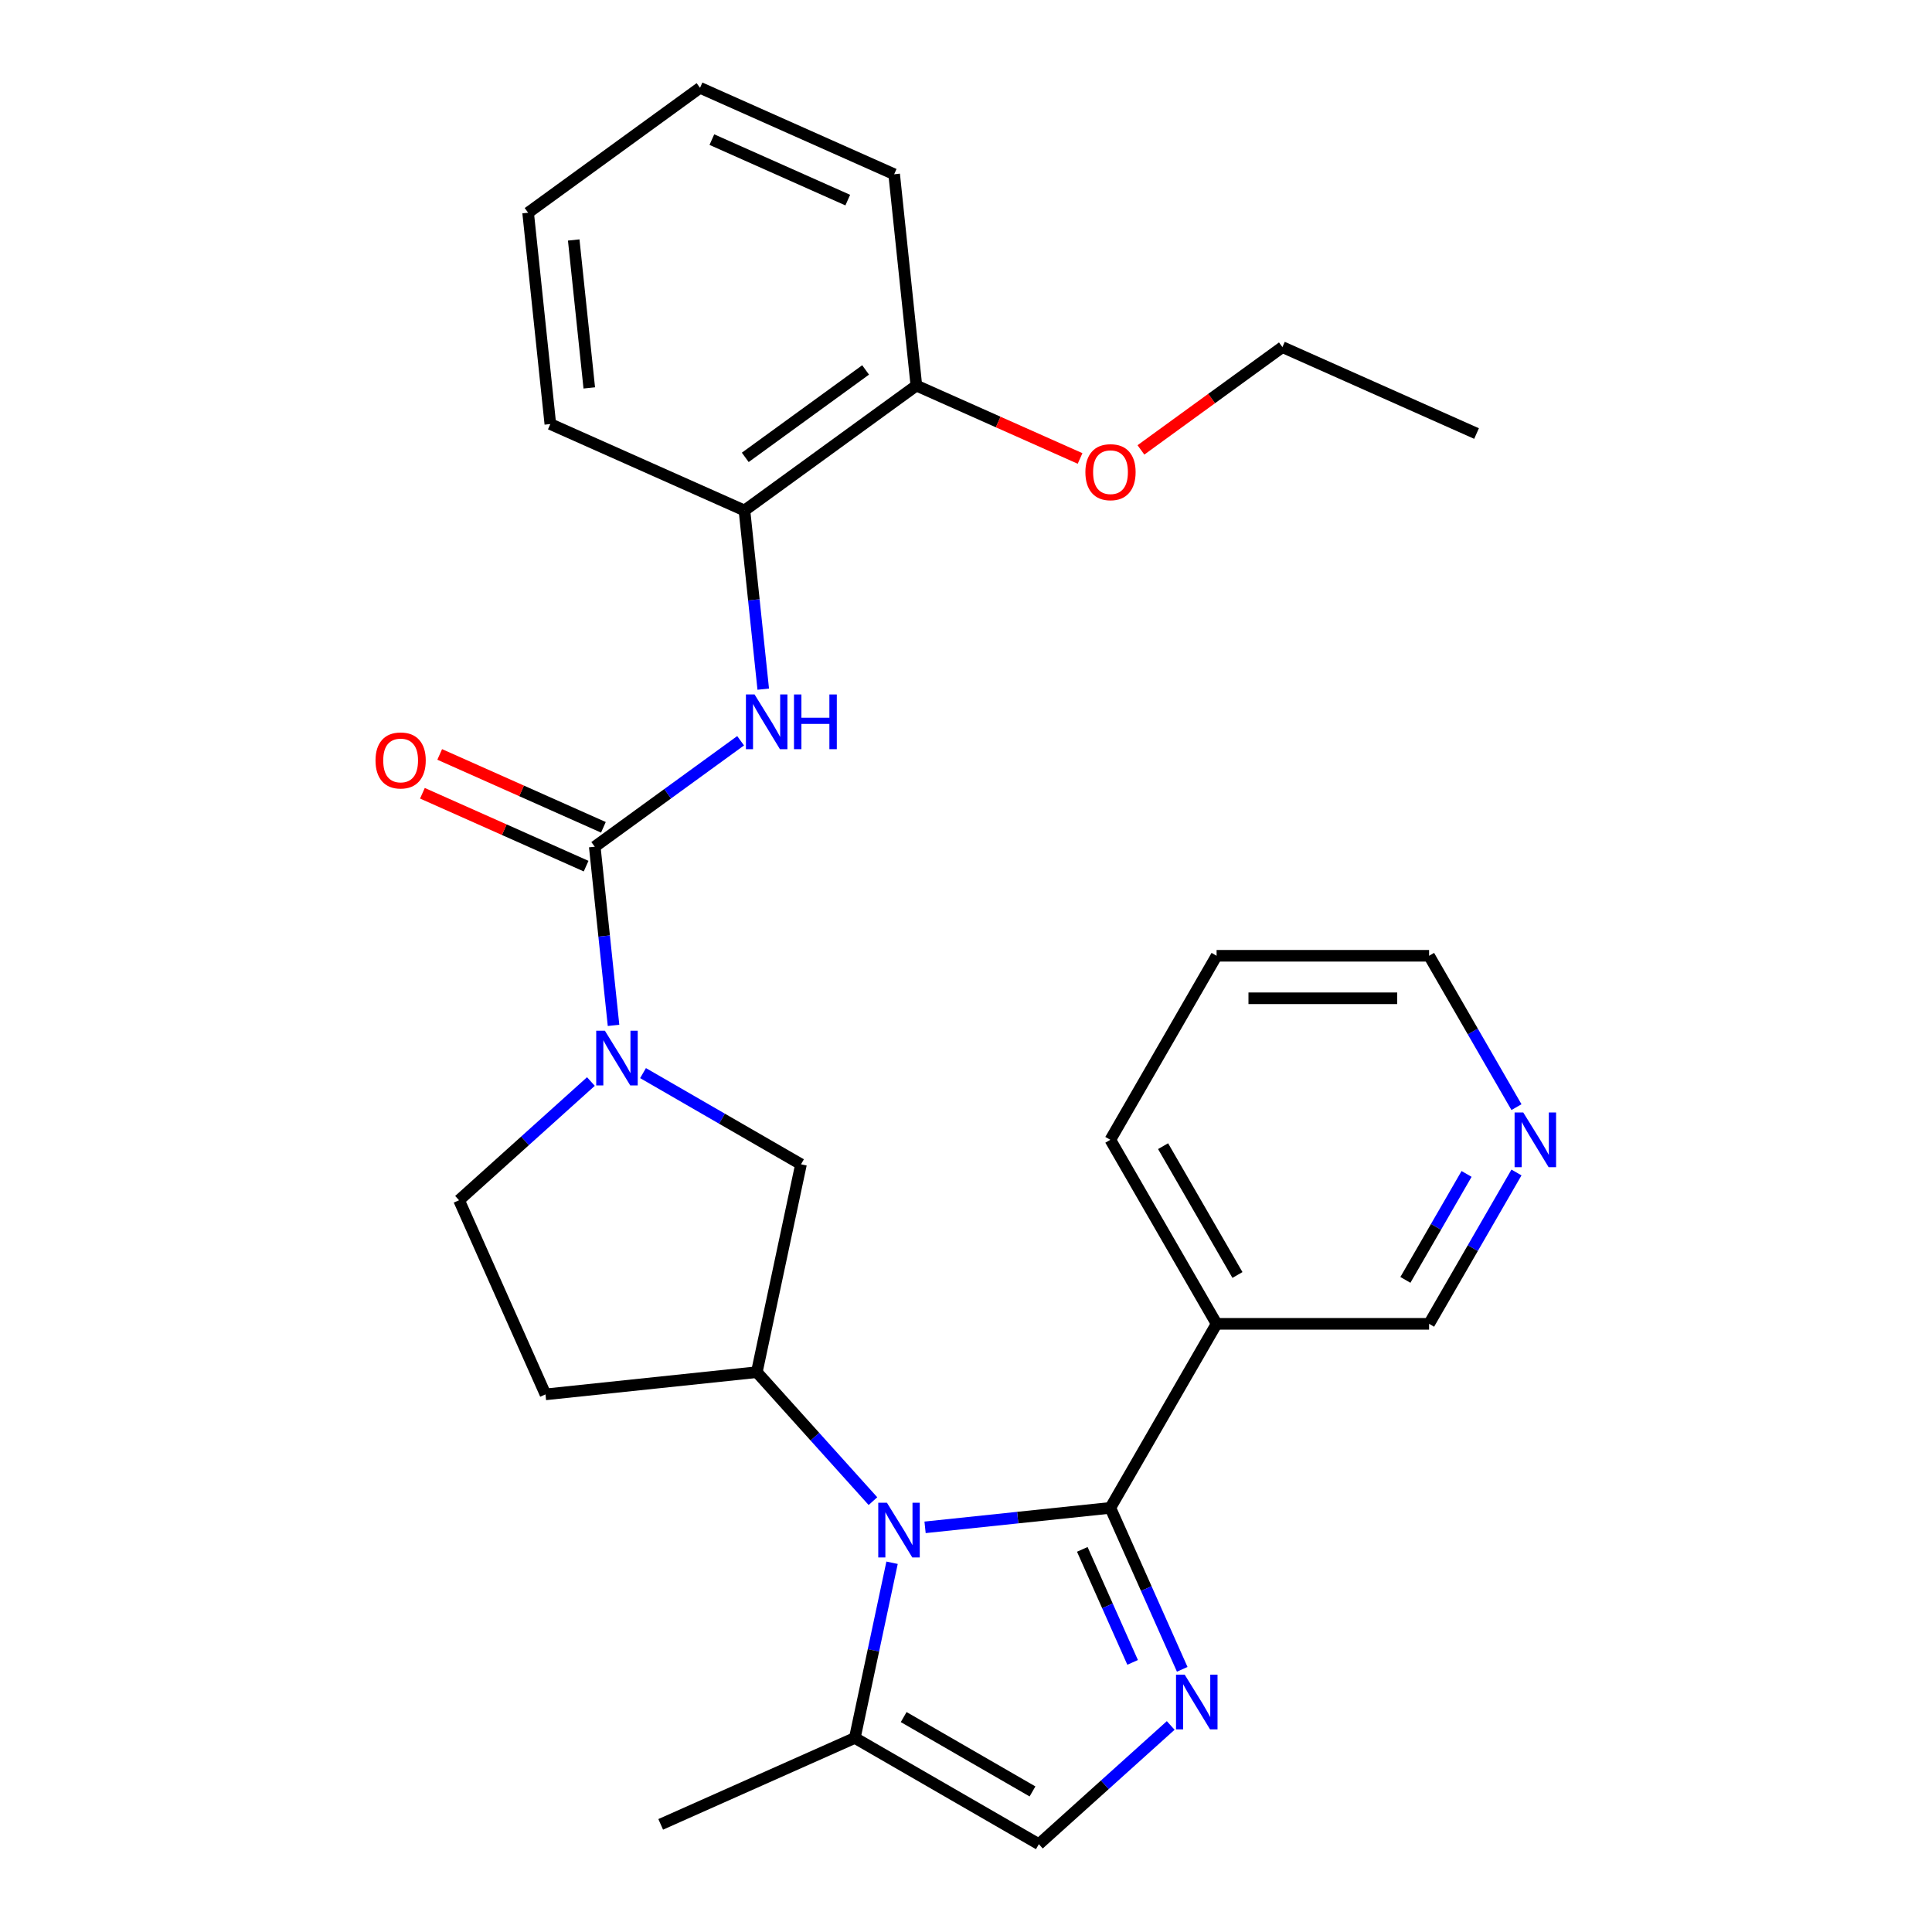 <?xml version='1.0' encoding='iso-8859-1'?>
<svg version='1.1' baseProfile='full'
              xmlns='http://www.w3.org/2000/svg'
                      xmlns:rdkit='http://www.rdkit.org/xml'
                      xmlns:xlink='http://www.w3.org/1999/xlink'
                  xml:space='preserve'
width='1000px' height='1000px' viewBox='0 0 1000 1000'>
<!-- END OF HEADER -->
<rect style='opacity:1.0;fill:#FFFFFF;stroke:none' width='1000' height='1000' x='0' y='0'> </rect>
<path class='bond-0' d='M 574.711,780.469 L 526.763,785.509' style='fill:none;fill-rule:evenodd;stroke:#000000;stroke-width:6px;stroke-linecap:butt;stroke-linejoin:miter;stroke-opacity:1' />
<path class='bond-0' d='M 526.763,785.509 L 478.814,790.548' style='fill:none;fill-rule:evenodd;stroke:#0000FF;stroke-width:6px;stroke-linecap:butt;stroke-linejoin:miter;stroke-opacity:1' />
<path class='bond-1' d='M 574.711,780.469 L 593.315,822.254' style='fill:none;fill-rule:evenodd;stroke:#000000;stroke-width:6px;stroke-linecap:butt;stroke-linejoin:miter;stroke-opacity:1' />
<path class='bond-1' d='M 593.315,822.254 L 611.919,864.039' style='fill:none;fill-rule:evenodd;stroke:#0000FF;stroke-width:6px;stroke-linecap:butt;stroke-linejoin:miter;stroke-opacity:1' />
<path class='bond-1' d='M 560.196,801.952 L 573.219,831.201' style='fill:none;fill-rule:evenodd;stroke:#000000;stroke-width:6px;stroke-linecap:butt;stroke-linejoin:miter;stroke-opacity:1' />
<path class='bond-1' d='M 573.219,831.201 L 586.242,860.451' style='fill:none;fill-rule:evenodd;stroke:#0000FF;stroke-width:6px;stroke-linecap:butt;stroke-linejoin:miter;stroke-opacity:1' />
<path class='bond-8' d='M 574.711,780.469 L 629.705,685.216' style='fill:none;fill-rule:evenodd;stroke:#000000;stroke-width:6px;stroke-linecap:butt;stroke-linejoin:miter;stroke-opacity:1' />
<path class='bond-4' d='M 451.835,776.984 L 421.781,743.606' style='fill:none;fill-rule:evenodd;stroke:#0000FF;stroke-width:6px;stroke-linecap:butt;stroke-linejoin:miter;stroke-opacity:1' />
<path class='bond-4' d='M 421.781,743.606 L 391.728,710.228' style='fill:none;fill-rule:evenodd;stroke:#000000;stroke-width:6px;stroke-linecap:butt;stroke-linejoin:miter;stroke-opacity:1' />
<path class='bond-6' d='M 461.73,808.876 L 452.094,854.213' style='fill:none;fill-rule:evenodd;stroke:#0000FF;stroke-width:6px;stroke-linecap:butt;stroke-linejoin:miter;stroke-opacity:1' />
<path class='bond-6' d='M 452.094,854.213 L 442.457,899.551' style='fill:none;fill-rule:evenodd;stroke:#000000;stroke-width:6px;stroke-linecap:butt;stroke-linejoin:miter;stroke-opacity:1' />
<path class='bond-7' d='M 605.958,893.095 L 571.834,923.82' style='fill:none;fill-rule:evenodd;stroke:#0000FF;stroke-width:6px;stroke-linecap:butt;stroke-linejoin:miter;stroke-opacity:1' />
<path class='bond-7' d='M 571.834,923.82 L 537.71,954.545' style='fill:none;fill-rule:evenodd;stroke:#000000;stroke-width:6px;stroke-linecap:butt;stroke-linejoin:miter;stroke-opacity:1' />
<path class='bond-2' d='M 307.846,438.263 L 312.706,484.501' style='fill:none;fill-rule:evenodd;stroke:#000000;stroke-width:6px;stroke-linecap:butt;stroke-linejoin:miter;stroke-opacity:1' />
<path class='bond-2' d='M 312.706,484.501 L 317.566,530.739' style='fill:none;fill-rule:evenodd;stroke:#0000FF;stroke-width:6px;stroke-linecap:butt;stroke-linejoin:miter;stroke-opacity:1' />
<path class='bond-5' d='M 307.846,438.263 L 345.592,410.838' style='fill:none;fill-rule:evenodd;stroke:#000000;stroke-width:6px;stroke-linecap:butt;stroke-linejoin:miter;stroke-opacity:1' />
<path class='bond-5' d='M 345.592,410.838 L 383.339,383.414' style='fill:none;fill-rule:evenodd;stroke:#0000FF;stroke-width:6px;stroke-linecap:butt;stroke-linejoin:miter;stroke-opacity:1' />
<path class='bond-13' d='M 312.32,428.215 L 269.955,409.353' style='fill:none;fill-rule:evenodd;stroke:#000000;stroke-width:6px;stroke-linecap:butt;stroke-linejoin:miter;stroke-opacity:1' />
<path class='bond-13' d='M 269.955,409.353 L 227.59,390.491' style='fill:none;fill-rule:evenodd;stroke:#FF0000;stroke-width:6px;stroke-linecap:butt;stroke-linejoin:miter;stroke-opacity:1' />
<path class='bond-13' d='M 303.372,448.311 L 261.007,429.449' style='fill:none;fill-rule:evenodd;stroke:#000000;stroke-width:6px;stroke-linecap:butt;stroke-linejoin:miter;stroke-opacity:1' />
<path class='bond-13' d='M 261.007,429.449 L 218.642,410.587' style='fill:none;fill-rule:evenodd;stroke:#FF0000;stroke-width:6px;stroke-linecap:butt;stroke-linejoin:miter;stroke-opacity:1' />
<path class='bond-3' d='M 332.833,555.437 L 373.714,579.04' style='fill:none;fill-rule:evenodd;stroke:#0000FF;stroke-width:6px;stroke-linecap:butt;stroke-linejoin:miter;stroke-opacity:1' />
<path class='bond-3' d='M 373.714,579.04 L 414.596,602.643' style='fill:none;fill-rule:evenodd;stroke:#000000;stroke-width:6px;stroke-linecap:butt;stroke-linejoin:miter;stroke-opacity:1' />
<path class='bond-30' d='M 305.853,559.795 L 271.729,590.52' style='fill:none;fill-rule:evenodd;stroke:#0000FF;stroke-width:6px;stroke-linecap:butt;stroke-linejoin:miter;stroke-opacity:1' />
<path class='bond-30' d='M 271.729,590.52 L 237.605,621.246' style='fill:none;fill-rule:evenodd;stroke:#000000;stroke-width:6px;stroke-linecap:butt;stroke-linejoin:miter;stroke-opacity:1' />
<path class='bond-9' d='M 391.728,710.228 L 414.596,602.643' style='fill:none;fill-rule:evenodd;stroke:#000000;stroke-width:6px;stroke-linecap:butt;stroke-linejoin:miter;stroke-opacity:1' />
<path class='bond-11' d='M 391.728,710.228 L 282.342,721.725' style='fill:none;fill-rule:evenodd;stroke:#000000;stroke-width:6px;stroke-linecap:butt;stroke-linejoin:miter;stroke-opacity:1' />
<path class='bond-10' d='M 395.051,356.703 L 390.192,310.465' style='fill:none;fill-rule:evenodd;stroke:#0000FF;stroke-width:6px;stroke-linecap:butt;stroke-linejoin:miter;stroke-opacity:1' />
<path class='bond-10' d='M 390.192,310.465 L 385.332,264.227' style='fill:none;fill-rule:evenodd;stroke:#000000;stroke-width:6px;stroke-linecap:butt;stroke-linejoin:miter;stroke-opacity:1' />
<path class='bond-19' d='M 442.457,899.551 L 341.977,944.288' style='fill:none;fill-rule:evenodd;stroke:#000000;stroke-width:6px;stroke-linecap:butt;stroke-linejoin:miter;stroke-opacity:1' />
<path class='bond-28' d='M 442.457,899.551 L 537.71,954.545' style='fill:none;fill-rule:evenodd;stroke:#000000;stroke-width:6px;stroke-linecap:butt;stroke-linejoin:miter;stroke-opacity:1' />
<path class='bond-28' d='M 467.744,888.75 L 534.421,927.246' style='fill:none;fill-rule:evenodd;stroke:#000000;stroke-width:6px;stroke-linecap:butt;stroke-linejoin:miter;stroke-opacity:1' />
<path class='bond-16' d='M 629.705,685.216 L 739.694,685.216' style='fill:none;fill-rule:evenodd;stroke:#000000;stroke-width:6px;stroke-linecap:butt;stroke-linejoin:miter;stroke-opacity:1' />
<path class='bond-18' d='M 629.705,685.216 L 574.711,589.963' style='fill:none;fill-rule:evenodd;stroke:#000000;stroke-width:6px;stroke-linecap:butt;stroke-linejoin:miter;stroke-opacity:1' />
<path class='bond-18' d='M 640.507,659.929 L 602.011,593.252' style='fill:none;fill-rule:evenodd;stroke:#000000;stroke-width:6px;stroke-linecap:butt;stroke-linejoin:miter;stroke-opacity:1' />
<path class='bond-15' d='M 385.332,264.227 L 474.314,199.577' style='fill:none;fill-rule:evenodd;stroke:#000000;stroke-width:6px;stroke-linecap:butt;stroke-linejoin:miter;stroke-opacity:1' />
<path class='bond-15' d='M 385.749,236.733 L 448.037,191.478' style='fill:none;fill-rule:evenodd;stroke:#000000;stroke-width:6px;stroke-linecap:butt;stroke-linejoin:miter;stroke-opacity:1' />
<path class='bond-20' d='M 385.332,264.227 L 284.852,219.49' style='fill:none;fill-rule:evenodd;stroke:#000000;stroke-width:6px;stroke-linecap:butt;stroke-linejoin:miter;stroke-opacity:1' />
<path class='bond-12' d='M 282.342,721.725 L 237.605,621.246' style='fill:none;fill-rule:evenodd;stroke:#000000;stroke-width:6px;stroke-linecap:butt;stroke-linejoin:miter;stroke-opacity:1' />
<path class='bond-14' d='M 784.925,606.873 L 762.31,646.044' style='fill:none;fill-rule:evenodd;stroke:#0000FF;stroke-width:6px;stroke-linecap:butt;stroke-linejoin:miter;stroke-opacity:1' />
<path class='bond-14' d='M 762.31,646.044 L 739.694,685.216' style='fill:none;fill-rule:evenodd;stroke:#000000;stroke-width:6px;stroke-linecap:butt;stroke-linejoin:miter;stroke-opacity:1' />
<path class='bond-14' d='M 759.09,607.625 L 743.259,635.045' style='fill:none;fill-rule:evenodd;stroke:#0000FF;stroke-width:6px;stroke-linecap:butt;stroke-linejoin:miter;stroke-opacity:1' />
<path class='bond-14' d='M 743.259,635.045 L 727.428,662.466' style='fill:none;fill-rule:evenodd;stroke:#000000;stroke-width:6px;stroke-linecap:butt;stroke-linejoin:miter;stroke-opacity:1' />
<path class='bond-29' d='M 784.925,573.053 L 762.31,533.882' style='fill:none;fill-rule:evenodd;stroke:#0000FF;stroke-width:6px;stroke-linecap:butt;stroke-linejoin:miter;stroke-opacity:1' />
<path class='bond-29' d='M 762.31,533.882 L 739.694,494.71' style='fill:none;fill-rule:evenodd;stroke:#000000;stroke-width:6px;stroke-linecap:butt;stroke-linejoin:miter;stroke-opacity:1' />
<path class='bond-17' d='M 474.314,199.577 L 516.679,218.439' style='fill:none;fill-rule:evenodd;stroke:#000000;stroke-width:6px;stroke-linecap:butt;stroke-linejoin:miter;stroke-opacity:1' />
<path class='bond-17' d='M 516.679,218.439 L 559.044,237.301' style='fill:none;fill-rule:evenodd;stroke:#FF0000;stroke-width:6px;stroke-linecap:butt;stroke-linejoin:miter;stroke-opacity:1' />
<path class='bond-22' d='M 474.314,199.577 L 462.817,90.191' style='fill:none;fill-rule:evenodd;stroke:#000000;stroke-width:6px;stroke-linecap:butt;stroke-linejoin:miter;stroke-opacity:1' />
<path class='bond-23' d='M 590.544,232.871 L 627.16,206.267' style='fill:none;fill-rule:evenodd;stroke:#FF0000;stroke-width:6px;stroke-linecap:butt;stroke-linejoin:miter;stroke-opacity:1' />
<path class='bond-23' d='M 627.16,206.267 L 663.777,179.664' style='fill:none;fill-rule:evenodd;stroke:#000000;stroke-width:6px;stroke-linecap:butt;stroke-linejoin:miter;stroke-opacity:1' />
<path class='bond-24' d='M 574.711,589.963 L 629.705,494.71' style='fill:none;fill-rule:evenodd;stroke:#000000;stroke-width:6px;stroke-linecap:butt;stroke-linejoin:miter;stroke-opacity:1' />
<path class='bond-26' d='M 284.852,219.49 L 273.355,110.104' style='fill:none;fill-rule:evenodd;stroke:#000000;stroke-width:6px;stroke-linecap:butt;stroke-linejoin:miter;stroke-opacity:1' />
<path class='bond-26' d='M 305.005,200.783 L 296.957,124.213' style='fill:none;fill-rule:evenodd;stroke:#000000;stroke-width:6px;stroke-linecap:butt;stroke-linejoin:miter;stroke-opacity:1' />
<path class='bond-21' d='M 739.694,494.71 L 629.705,494.71' style='fill:none;fill-rule:evenodd;stroke:#000000;stroke-width:6px;stroke-linecap:butt;stroke-linejoin:miter;stroke-opacity:1' />
<path class='bond-21' d='M 723.196,516.708 L 646.204,516.708' style='fill:none;fill-rule:evenodd;stroke:#000000;stroke-width:6px;stroke-linecap:butt;stroke-linejoin:miter;stroke-opacity:1' />
<path class='bond-31' d='M 462.817,90.191 L 362.338,45.455' style='fill:none;fill-rule:evenodd;stroke:#000000;stroke-width:6px;stroke-linecap:butt;stroke-linejoin:miter;stroke-opacity:1' />
<path class='bond-31' d='M 438.798,103.576 L 368.462,72.261' style='fill:none;fill-rule:evenodd;stroke:#000000;stroke-width:6px;stroke-linecap:butt;stroke-linejoin:miter;stroke-opacity:1' />
<path class='bond-25' d='M 663.777,179.664 L 764.256,224.4' style='fill:none;fill-rule:evenodd;stroke:#000000;stroke-width:6px;stroke-linecap:butt;stroke-linejoin:miter;stroke-opacity:1' />
<path class='bond-27' d='M 273.355,110.104 L 362.338,45.455' style='fill:none;fill-rule:evenodd;stroke:#000000;stroke-width:6px;stroke-linecap:butt;stroke-linejoin:miter;stroke-opacity:1' />
<path  class='atom-1' d='M 459.065 777.806
L 468.345 792.806
Q 469.265 794.286, 470.745 796.966
Q 472.225 799.646, 472.305 799.806
L 472.305 777.806
L 476.065 777.806
L 476.065 806.126
L 472.185 806.126
L 462.225 789.726
Q 461.065 787.806, 459.825 785.606
Q 458.625 783.406, 458.265 782.726
L 458.265 806.126
L 454.585 806.126
L 454.585 777.806
L 459.065 777.806
' fill='#0000FF'/>
<path  class='atom-2' d='M 613.187 866.789
L 622.467 881.789
Q 623.387 883.269, 624.867 885.949
Q 626.347 888.629, 626.427 888.789
L 626.427 866.789
L 630.187 866.789
L 630.187 895.109
L 626.307 895.109
L 616.347 878.709
Q 615.187 876.789, 613.947 874.589
Q 612.747 872.389, 612.387 871.709
L 612.387 895.109
L 608.707 895.109
L 608.707 866.789
L 613.187 866.789
' fill='#0000FF'/>
<path  class='atom-4' d='M 313.083 533.489
L 322.363 548.489
Q 323.283 549.969, 324.763 552.649
Q 326.243 555.329, 326.323 555.489
L 326.323 533.489
L 330.083 533.489
L 330.083 561.809
L 326.203 561.809
L 316.243 545.409
Q 315.083 543.489, 313.843 541.289
Q 312.643 539.089, 312.283 538.409
L 312.283 561.809
L 308.603 561.809
L 308.603 533.489
L 313.083 533.489
' fill='#0000FF'/>
<path  class='atom-6' d='M 390.569 359.453
L 399.849 374.453
Q 400.769 375.933, 402.249 378.613
Q 403.729 381.293, 403.809 381.453
L 403.809 359.453
L 407.569 359.453
L 407.569 387.773
L 403.689 387.773
L 393.729 371.373
Q 392.569 369.453, 391.329 367.253
Q 390.129 365.053, 389.769 364.373
L 389.769 387.773
L 386.089 387.773
L 386.089 359.453
L 390.569 359.453
' fill='#0000FF'/>
<path  class='atom-6' d='M 410.969 359.453
L 414.809 359.453
L 414.809 371.493
L 429.289 371.493
L 429.289 359.453
L 433.129 359.453
L 433.129 387.773
L 429.289 387.773
L 429.289 374.693
L 414.809 374.693
L 414.809 387.773
L 410.969 387.773
L 410.969 359.453
' fill='#0000FF'/>
<path  class='atom-14' d='M 194.366 393.606
Q 194.366 386.806, 197.726 383.006
Q 201.086 379.206, 207.366 379.206
Q 213.646 379.206, 217.006 383.006
Q 220.366 386.806, 220.366 393.606
Q 220.366 400.486, 216.966 404.406
Q 213.566 408.286, 207.366 408.286
Q 201.126 408.286, 197.726 404.406
Q 194.366 400.526, 194.366 393.606
M 207.366 405.086
Q 211.686 405.086, 214.006 402.206
Q 216.366 399.286, 216.366 393.606
Q 216.366 388.046, 214.006 385.246
Q 211.686 382.406, 207.366 382.406
Q 203.046 382.406, 200.686 385.206
Q 198.366 388.006, 198.366 393.606
Q 198.366 399.326, 200.686 402.206
Q 203.046 405.086, 207.366 405.086
' fill='#FF0000'/>
<path  class='atom-15' d='M 788.428 575.803
L 797.708 590.803
Q 798.628 592.283, 800.108 594.963
Q 801.588 597.643, 801.668 597.803
L 801.668 575.803
L 805.428 575.803
L 805.428 604.123
L 801.548 604.123
L 791.588 587.723
Q 790.428 585.803, 789.188 583.603
Q 787.988 581.403, 787.628 580.723
L 787.628 604.123
L 783.948 604.123
L 783.948 575.803
L 788.428 575.803
' fill='#0000FF'/>
<path  class='atom-18' d='M 561.794 244.394
Q 561.794 237.594, 565.154 233.794
Q 568.514 229.994, 574.794 229.994
Q 581.074 229.994, 584.434 233.794
Q 587.794 237.594, 587.794 244.394
Q 587.794 251.274, 584.394 255.194
Q 580.994 259.074, 574.794 259.074
Q 568.554 259.074, 565.154 255.194
Q 561.794 251.314, 561.794 244.394
M 574.794 255.874
Q 579.114 255.874, 581.434 252.994
Q 583.794 250.074, 583.794 244.394
Q 583.794 238.834, 581.434 236.034
Q 579.114 233.194, 574.794 233.194
Q 570.474 233.194, 568.114 235.994
Q 565.794 238.794, 565.794 244.394
Q 565.794 250.114, 568.114 252.994
Q 570.474 255.874, 574.794 255.874
' fill='#FF0000'/>
</svg>
